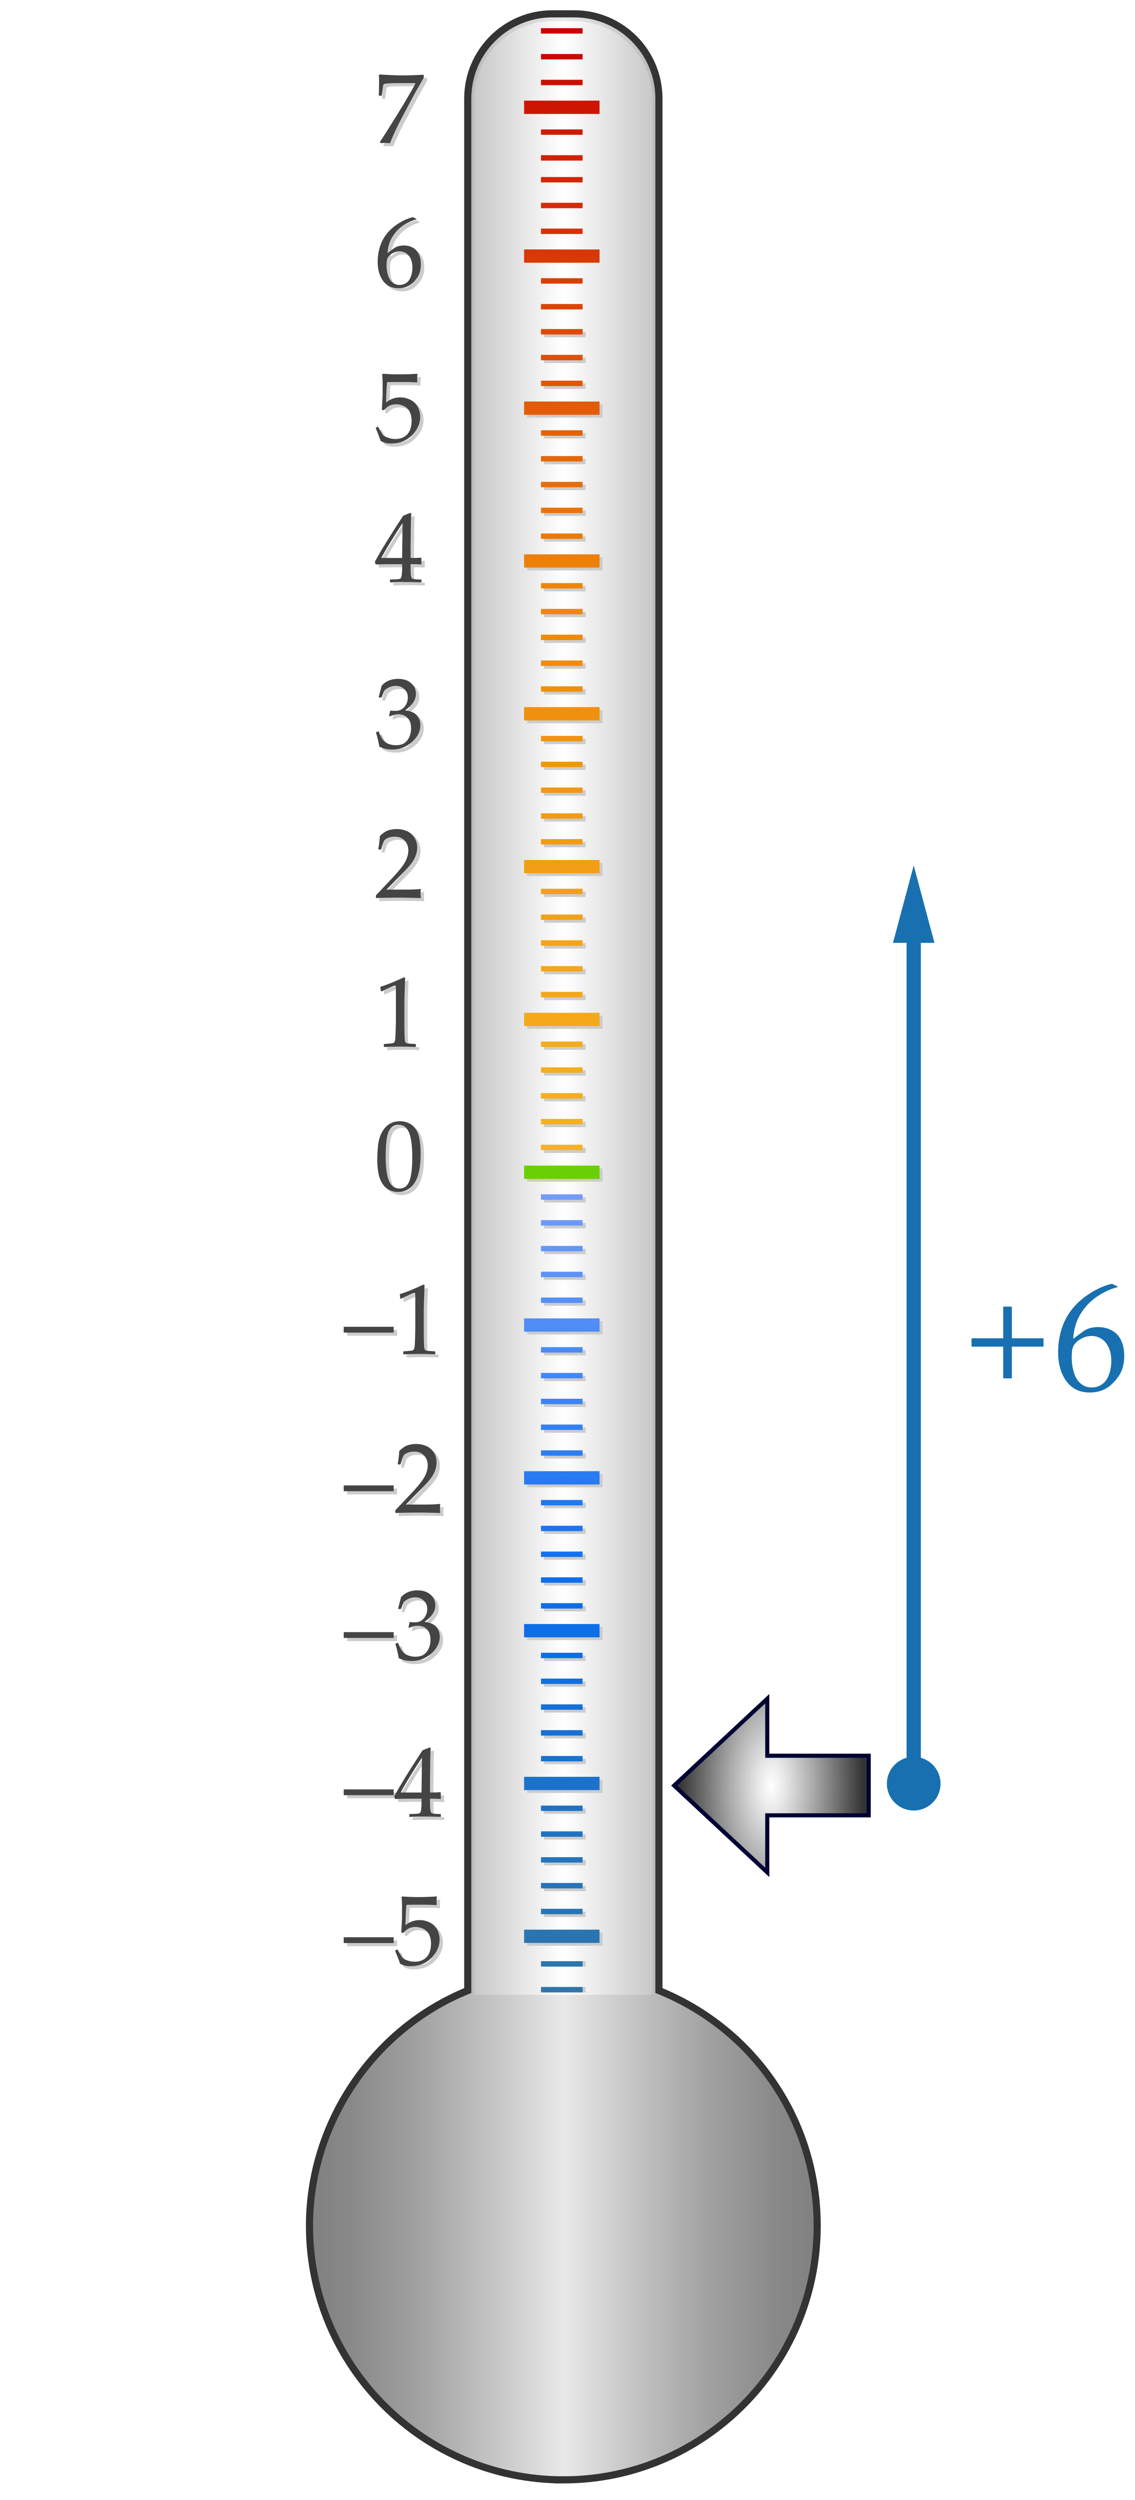 <svg xmlns="http://www.w3.org/2000/svg" width="159" height="350" viewBox="0 0 159 350"><path fill="#FFF" d="M0 0h159v350H0z"/><path fill="none" stroke="#1870B1" stroke-width="2" stroke-miterlimit="10" d="M128 250V130"/><circle fill="#1870B1" cx="128" cy="249.708" r="3.76"/><path fill="#1870B1" d="M130.905 132L128 121.159 125.095 132zm15.281 56.529h-4.436v4.437h-1.215v-4.437H136.1v-1.172h4.436v-4.437h1.215v4.437h4.436v1.172zm10.353-8.443v.125c-.76.16-1.627.541-2.6 1.141s-1.791 1.406-2.453 2.417c-.664 1.012-1.047 2.232-1.15 3.662.236-.167.508-.37.814-.606.398-.301.689-.506.875-.617.184-.111.432-.21.742-.293a4.123 4.123 0 0 1 1.072-.126c.719 0 1.363.159 1.936.476a2.996 2.996 0 0 1 1.287 1.402c.287.617.43 1.338.43 2.16 0 1.166-.283 2.141-.848 2.926-.564.784-1.166 1.346-1.801 1.684s-1.363.508-2.186.508c-1.402 0-2.49-.525-3.266-1.574-.773-1.051-1.16-2.416-1.16-4.097 0-1.116.162-2.188.486-3.218s.818-1.96 1.48-2.793c.662-.834 1.508-1.575 2.537-2.225 1.029-.648 2.041-1.088 3.039-1.318l.766.366zm-6.402 9.981c0 .69.1 1.374.297 2.051.199.677.52 1.2.959 1.569.439.37.955.555 1.547.555.51 0 .98-.143 1.414-.429.432-.286.762-.734.988-1.345s.34-1.254.34-1.931-.111-1.282-.334-1.815c-.225-.533-.549-.948-.975-1.244-.424-.297-.92-.445-1.484-.445-.42 0-.838.102-1.256.303-.418.203-.742.434-.969.691s-.371.531-.434.821-.093.697-.093 1.219z"/><linearGradient id="a" gradientUnits="userSpaceOnUse" x1="43.355" y1="174.555" x2="114.478" y2="174.555"><stop offset="0" stop-color="gray"/><stop offset=".082" stop-color="#898989"/><stop offset=".214" stop-color="#a1a1a1"/><stop offset=".381" stop-color="#c9c9c9"/><stop offset=".5" stop-color="#e9e9e9"/><stop offset=".619" stop-color="#c9c9c9"/><stop offset=".786" stop-color="#a1a1a1"/><stop offset=".918" stop-color="#898989"/><stop offset="1" stop-color="gray"/></linearGradient><path fill="url(#a)" stroke="#333" stroke-miterlimit="10" d="M78.917 347.174c-19.61 0-35.562-15.954-35.562-35.563 0-14.374 8.884-27.536 22.171-32.942V13.789c0-6.537 5.316-11.853 11.854-11.853h3.074c6.537 0 11.854 5.316 11.854 11.853v264.879c13.489 5.477 22.171 18.341 22.171 32.943 0 19.609-15.958 35.563-35.562 35.563z"/><linearGradient id="b" gradientUnits="userSpaceOnUse" x1="66.403" y1="141.11" x2="91.431" y2="141.11"><stop offset="0" stop-color="#c8c8c8"/><stop offset=".5" stop-color="#fff"/><stop offset="1" stop-color="#c8c8c8"/></linearGradient><path fill="url(#b)" d="M91.431 279.263V13.936c0-6.039-4.939-10.979-10.977-10.979H77.38c-6.036 0-10.976 4.94-10.976 10.979v265.327h-.001 25.028z"/><path fill="#CCC" d="M73.844 163.572h10.573v1.86H73.844z"/><path fill="#6BCF05" d="M73.417 163.178h10.572v1.86H73.417z"/><path fill="#CCC" d="M73.844 122.644h10.573v-1.858H73.844v1.858zm2.371 2.924h5.832v-.758h-5.832v.758zm0 3.612h5.832v-.759h-5.832v.759zm-2.371-27.929h10.573v-1.86H73.844v1.86zm2.371 2.923h5.832v-.757h-5.832v.757zm0 3.612h5.832v-.758h-5.832v.758zm0 3.612h5.832v-.757h-5.832v.757zm0 3.611h5.832v-.758h-5.832v.758zm0 3.611h5.832v-.757h-5.832v.757zm-2.371-38.763h10.573v-1.859H73.844v1.859zm2.371 2.924h5.832v-.758h-5.832v.758zm0 3.612h5.832v-.758h-5.832v.758zm0 3.613h5.832v-.758h-5.832v.758zm0 3.61h5.832v-.756h-5.832v.756zm0 3.611h5.832v-.757h-5.832v.757zm-2.371-17.37h10.573v-1.859H73.844v1.859zm0-21.393h10.573v-1.859H73.844v1.859zm2.371 2.923h5.832v-.757h-5.832v.757zm0 3.613h5.832v-.759h-5.832V65zm0 3.613h5.832v-.759h-5.832v.759zm0 3.61h5.832v-.757h-5.832v.757zm0 3.61h5.832v-.758h-5.832v.758zm0-28.615h5.832v-.757h-5.832v.757zm0 3.612h5.832v-.757h-5.832v.757zm0 3.61h5.832v-.757h-5.832v.757zm0 92.521h5.832v-.758h-5.832v.758zm0 3.612h5.832v-.758h-5.832v.758zm0 3.611h5.832v-.756h-5.832v.756zm0 3.611h5.832v-.758h-5.832v.758zm0 3.611h5.832v-.758h-5.832v.758zm-2.371-19.229h10.573v1.86H73.844zm2.371-10.144h5.832v.759h-5.832zm0 3.612h5.832v.757h-5.832zm0 3.612h5.832v.756h-5.832z"/><linearGradient id="c" gradientUnits="userSpaceOnUse" x1="78.703" y1="161.012" x2="78.703" y2="3.946"><stop offset="0" stop-color="#f5b220"/><stop offset=".236" stop-color="#f2a016"/><stop offset=".5" stop-color="#ee8609"/><stop offset="1" stop-color="#c80302"/></linearGradient><path fill="url(#c)" d="M73.417 143.644h10.572v-1.86H73.417v1.86zm2.368 2.922h5.832v-.757h-5.832v.757zm0 3.613h5.832v-.758h-5.832v.758zm0 3.612h5.832v-.757h-5.832v.757zm0 3.611h5.832v-.758h-5.832v.758zm0 3.61h5.832v-.757h-5.832v.757zm-2.368-38.762h10.572v-1.859H73.417v1.859zm2.368 2.923h5.832v-.757h-5.832v.757zm0 3.612h5.832v-.759h-5.832v.759zm0 3.612h5.832v-.759h-5.832v.759zm0 3.611h5.832v-.757h-5.832v.757zm0 3.611h5.832v-.758h-5.832v.758zm-2.368-38.761h10.572v-1.861H73.417v1.861zm2.368 2.922h5.832v-.758h-5.832v.758zm0 3.612h5.832v-.757h-5.832v.757zm0 3.611h5.832v-.757h-5.832v.757zm0 3.612h5.832v-.757h-5.832v.757zm0 3.611h5.832v-.758h-5.832v.758zm-2.368-38.762h10.572v-1.859H73.417v1.859zm2.368 2.922h5.832v-.757h-5.832v.757zm0 3.612h5.832v-.759h-5.832v.759zm0 3.614h5.832v-.759h-5.832v.759zm0 3.61h5.832v-.757h-5.832v.757zm0 3.611h5.832v-.757h-5.832v.757zm-2.368-17.369h10.572v-1.859H73.417v1.859zm0-21.393h10.572v-1.86H73.417v1.86zm2.368 2.924h5.832v-.759h-5.832v.759zm0 3.61h5.832v-.759h-5.832v.759zm0 3.613h5.832v-.759h-5.832v.759zm0 3.61h5.832v-.756h-5.832v.756zm0 3.611h5.832v-.757h-5.832v.757zm0-28.615h5.832v-.757h-5.832v.757zm0 3.612h5.832v-.758h-5.832v.758zm0 3.61h5.832v-.757h-5.832v.757zm-2.368-17.264h10.572v-1.86H73.417v1.86zm2.368 2.923h5.832v-.757h-5.832v.757zm0 3.612h5.832v-.758h-5.832v.758zm0-17.782h5.832v-.756h-5.832v.756zm0 3.612h5.832v-.757h-5.832v.757zm0 3.61h5.832V32h-5.832v.757zm-2.368-16.808h10.572V14.09H73.417v1.859zm2.368 2.923h5.832v-.757h-5.832v.757zm0 3.612h5.832v-.759h-5.832v.759zm0-17.782h5.832v-.756h-5.832v.756zm0 3.612h5.832v-.757h-5.832v.757zm0 3.609h5.832v-.757h-5.832v.757z"/><path fill="#CCC" d="M76.215 179.188h5.832v-.758h-5.832v.758zm0-3.613h5.832v-.758h-5.832v.758zm-2.371 32.642h10.573v-1.859H73.844v1.859zm2.371-4.025h5.832v-.756h-5.832v.756zm-2.371 25.418h10.573v-1.859H73.844v1.859zm2.371-4.024h5.832v-.758h-5.832v.758zm0-3.613h5.832v-.756h-5.832v.756zm0-3.612h5.832v-.758h-5.832v.758zm0-3.613h5.832v-.755h-5.832v.755zm0-3.608h5.832v-.758h-5.832v.758zm-2.371 39.865h10.573v-1.86H73.844v1.86zm2.371-4.027h5.832v-.756h-5.832v.756zm0-3.612h5.832v-.756h-5.832v.756zm0-3.61h5.832V239h-5.832v.756zm0-3.613h5.832v-.759h-5.832v.759zm0-3.612h5.832v-.756h-5.832v.756zm-2.371 18.474h10.573v-1.86H73.844v1.86zm0 21.393h10.573v-1.86H73.844v1.86zm2.371-4.029h5.832v-.754h-5.832v.754zm0-3.609h5.832v-.756h-5.832v.756zm0-3.614h5.832v-.756h-5.832v.756zm0-3.61h5.832v-.756h-5.832v.756zm0-3.609h5.832v-.755h-5.832v.755zm0 25.003h5.832v-.758h-5.832v.758zm0-3.612h5.832v-.756h-5.832v.756zm0-103.354h5.832v-.756h-5.832v.756zm0-3.611h5.832v-.757h-5.832v.757zm-2.371 18.47h10.573v-1.857H73.844v1.857zm2.371-4.024h5.832v-.758h-5.832v.758zm0 17.785h5.832v-.761h-5.832v.761zm0-3.616h5.832v-.756h-5.832v.756zm0-3.614h5.832v-.756h-5.832v.756zm0-3.61h5.832v-.756h-5.832v.756z"/><linearGradient id="d" gradientUnits="userSpaceOnUse" x1="78.703" y1="278.925" x2="78.703" y2="167.203"><stop offset="0" stop-color="#2e76a9"/><stop offset=".16" stop-color="#2474bb"/><stop offset=".482" stop-color="#0b6deb"/><stop offset=".5" stop-color="#096dee"/><stop offset="1" stop-color="#729cf9"/></linearGradient><path fill="url(#d)" d="M73.417 186.431h10.572v-1.86H73.417v1.86zm2.368-4.028h5.832v-.758h-5.832v.758zm0-3.608h5.832v-.758h-5.832v.758zm0-3.614h5.832v-.757h-5.832v.757zm0-3.611h5.832v-.757h-5.832v.757zm0-3.611h5.832v-.757h-5.832v.757zm-2.368 39.865h10.572v-1.862H73.417v1.862zm2.368-4.027h5.832v-.756h-5.832v.756zm0-3.609h5.832v-.761h-5.832v.761zm0-3.613h5.832v-.756h-5.832v.756zm0-3.613h5.832v-.756h-5.832v.756zm0-3.608h5.832v-.759h-5.832v.759zm-2.368 39.864h10.572v-1.86H73.417v1.86zm2.368-4.028h5.832v-.756h-5.832v.756zm0-3.61h5.832v-.759h-5.832v.759zm0-3.613h5.832v-.756h-5.832v.756zm0-3.612h5.832v-.758h-5.832v.758zm0-3.611h5.832v-.753h-5.832v.753zm-2.368 39.867h10.572v-1.862H73.417v1.862zm2.368-4.027h5.832v-.755h-5.832v.755zm0-3.608h5.832v-.76h-5.832v.76zm0-3.616h5.832v-.756h-5.832v.756zm0-3.611h5.832v-.756h-5.832v.756zm0-3.613h5.832v-.753h-5.832v.753zm-2.368 18.475h10.572v-1.862H73.417v1.862zm0 21.392h10.572v-1.86H73.417v1.86zm2.368-4.024h5.832v-.759h-5.832v.759zm0-3.612h5.832v-.758h-5.832v.758zm0-3.615h5.832v-.754h-5.832v.754zm0-3.609h5.832v-.758h-5.832v.758zm0-3.611h5.832v-.756h-5.832v.756zm0 25.393h5.832v-.756h-5.832v.756zm0-3.607h5.832v-.756h-5.832v.756z"/><path d="M53.95 139.232l-.123-.041-.068-.561.068-.068c.456-.132 1.032-.344 1.729-.636s1.196-.515 1.497-.67l.178.068c-.073 1.996-.109 3.195-.109 3.596v2.536c0 .625.007 1.211.021 1.76s.034.873.062.971.074.174.14.229.158.09.277.106.472.04 1.06.072l.048.055v.308l-.048.055a65.634 65.634 0 0 0-2.112-.055c-.31 0-1.069.018-2.276.055l-.048-.055v-.308l.055-.055c.684-.05 1.074-.086 1.172-.109s.173-.063.226-.12.095-.165.126-.325.058-.631.079-1.415l.031-1.203v-2.693c0-1.322-.003-2.04-.01-2.153s-.047-.171-.12-.171c-.018 0-.043.004-.075.014s-.132.05-.301.123l-.677.301a9.982 9.982 0 0 0-.802.389zm-5.327 47.765v-.813h7v.813h-7zm8.045-4.737l-.123-.041-.068-.561.068-.068c.456-.132 1.032-.344 1.729-.636s1.196-.515 1.497-.67l.178.068c-.073 1.996-.109 3.194-.109 3.596v2.536c0 .624.007 1.211.021 1.76.014.55.034.873.062.971.027.099.074.175.14.229s.158.09.277.106c.119.016.472.039 1.06.071l.048.055v.308l-.048.055a68.807 68.807 0 0 0-2.112-.055c-.31 0-1.069.019-2.276.055l-.048-.055v-.308l.055-.055c.684-.05 1.074-.087 1.172-.109s.173-.063.226-.12c.052-.057.095-.165.126-.324s.058-.631.079-1.415l.031-1.203v-2.693c0-1.321-.003-2.039-.01-2.153s-.047-.171-.12-.171c-.018 0-.043.005-.075.014s-.132.05-.301.123l-.677.301a9.495 9.495 0 0 0-.802.389zm-8.045 26.942v-.813h7v.813h-7zm7.314 3.056l-.082-.068v-.314l2.29-2.427c.943-.998 1.554-1.771 1.832-2.317s.417-1.058.417-1.531c0-.556-.168-1.019-.506-1.388s-.793-.554-1.367-.554c-.369 0-.69.057-.964.171s-.457.241-.55.383-.229.538-.407 1.189l-.062.055h-.28l-.068-.062c.105-.615.178-1.224.219-1.825.428-.419.828-.687 1.2-.804.372-.115.76-.174 1.166-.174.483 0 .946.091 1.388.273s.797.478 1.066.885c.269.408.403.881.403 1.419 0 .401-.079.804-.236 1.206a4.432 4.432 0 0 1-.69 1.17c-.303.375-.717.825-1.241 1.35l-2.133 2.174h2.7c.83 0 1.52-.029 2.071-.089l.048.055a3.663 3.663 0 0 0-.041.608c0 .228.014.408.041.54l-.048.075c-.328-.019-.832-.034-1.511-.048s-1.128-.021-1.347-.021c-.442 0-1.037.006-1.784.018a26.18 26.18 0 0 0-1.524.051zm-7.314 17.489v-.813h7v.813h-7zm7.71 2.83a15.097 15.097 0 0 0-.458-1.941l.034-.103.253-.096.096.048c.16.419.331.766.513 1.039s.444.483.786.629.711.219 1.107.219c.501 0 .899-.104 1.193-.314s.521-.494.68-.854.239-.766.239-1.217c0-.606-.158-1.082-.475-1.429s-.755-.52-1.316-.52c-.191 0-.362.019-.513.055s-.383.118-.697.246l-.075-.068.15-.745c.369.022.615.034.738.034.533 0 .956-.189 1.268-.567s.468-.825.468-1.34c0-.451-.163-.829-.489-1.135s-.728-.458-1.207-.458c-.314 0-.612.063-.892.191s-.512.282-.694.465c-.078.155-.201.46-.369.916l-.068.062h-.308l-.055-.062.41-1.586c.57-.643 1.342-.964 2.317-.964.743 0 1.343.197 1.801.592.458.394.687.89.687 1.486 0 .456-.134.874-.403 1.254-.269.381-.643.74-1.121 1.077.789.096 1.343.331 1.665.708.321.375.482.83.482 1.363 0 .875-.396 1.662-1.189 2.361-.793.7-1.709 1.05-2.748 1.05-.31 0-.599-.026-.868-.079a4.505 4.505 0 0 1-.942-.317zm-7.71 19.183v-.813h7v.813h-7zm9.249 3.042l-.055-.055v-.294l.055-.055c.674-.019 1.074-.039 1.2-.062s.218-.07.277-.144.104-.251.133-.533.044-.583.044-.902v-.506h-1.497c-.871 0-1.606.014-2.208.041l-.116-.369c.793-1.485 2.117-3.637 3.972-6.453l.964-.39.171.082c-.05.774-.075 1.734-.075 2.878l-.021 1.928v1.415a27.599 27.599 0 0 0 1.456-.041l.062.068a8.385 8.385 0 0 0-.014.376c.004.15.011.299.021.444l-.068.062a18.773 18.773 0 0 0-1.107-.041h-.349v.458c0 .511.014.873.041 1.087s.071.353.13.413c.059.063.179.107.359.137.18.03.491.047.933.052l.062.055v.294l-.055.055a42.008 42.008 0 0 0-4.315 0zm-1.265-3.418h2.919l.062-4.86c-.438.624-.989 1.481-1.654 2.57s-1.108 1.852-1.327 2.29zm-7.984 21.076v-.813h7v.813h-7zm7.896 2.892c-.109-.355-.335-.943-.677-1.764l.014-.089.239-.137.082.021c.378.688.614 1.079.708 1.172.093.094.307.203.639.328a2.95 2.95 0 0 0 1.053.188c.46 0 .868-.101 1.224-.301s.62-.497.793-.889.26-.836.26-1.333c0-.487-.085-.908-.256-1.262-.171-.353-.432-.62-.783-.803s-.729-.273-1.135-.273c-.255 0-.486.034-.694.103s-.38.156-.52.263a4.135 4.135 0 0 0-.496.476l-.28-.082.075-1.47c.018-.278.027-.559.027-.841v-1.217c0-.364-.011-.713-.034-1.046a7.88 7.88 0 0 1-.021-.39l.089-.068a30.69 30.69 0 0 0 2.386.082c.679 0 1.493-.027 2.44-.082l.027.068a4.415 4.415 0 0 0-.027 1.101l-.068.041a31.704 31.704 0 0 0-2.092-.055c-1.189 0-1.88.005-2.071.014-.068.538-.116 1.485-.144 2.844.374-.273.711-.459 1.012-.557.301-.099.626-.147.978-.147.497 0 .973.114 1.429.342s.796.559 1.022.991.338.9.338 1.401c0 .925-.382 1.776-1.145 2.554-.763.776-1.74 1.165-2.929 1.165-.319 0-.582-.027-.79-.082s-.432-.143-.673-.266zm-3.191-112.495c0-.811.041-1.542.123-2.191s.263-1.228.543-1.736.631-.889 1.053-1.142.901-.379 1.439-.379c.611 0 1.147.157 1.61.472s.795.797.998 1.449.304 1.538.304 2.659c0 1.823-.279 3.165-.837 4.026s-1.332 1.292-2.321 1.292c-.497 0-.936-.107-1.316-.321s-.693-.524-.937-.93-.415-.884-.513-1.436-.146-1.139-.146-1.763zm1.176-.397c0 .866.065 1.654.195 2.365s.346 1.223.649 1.535.664.468 1.083.468c.406 0 .744-.139 1.015-.417s.469-.754.595-1.429.188-1.508.188-2.502c0-1.559-.148-2.711-.444-3.459s-.786-1.121-1.47-1.121c-.597 0-1.048.29-1.354.868s-.457 1.81-.457 3.692zm-1.285-36.289l-.082-.068v-.314l2.29-2.427c.943-.998 1.554-1.771 1.832-2.317s.417-1.057.417-1.531c0-.556-.168-1.019-.506-1.388s-.793-.554-1.367-.554c-.369 0-.69.057-.964.171s-.457.242-.55.383-.229.538-.407 1.189l-.062.055h-.28l-.068-.062c.105-.615.178-1.224.219-1.825.428-.419.828-.687 1.2-.803s.76-.174 1.166-.174c.483 0 .946.091 1.388.273s.797.478 1.066.885.403.881.403 1.418c0 .401-.079.803-.236 1.207s-.387.793-.69 1.169-.717.826-1.241 1.35l-2.133 2.174h2.7c.83 0 1.52-.03 2.071-.089l.048.055a3.672 3.672 0 0 0-.041.608c0 .228.014.408.041.54l-.048.075c-.328-.018-.832-.034-1.511-.048s-1.128-.021-1.347-.021c-.442 0-1.037.006-1.784.017s-1.255.029-1.524.052zm.396-21.197a15.097 15.097 0 0 0-.458-1.941l.034-.103.253-.096.096.048c.16.419.331.766.513 1.039s.444.483.786.629.711.219 1.107.219c.501 0 .899-.105 1.193-.314s.521-.495.68-.854.239-.766.239-1.217c0-.606-.158-1.083-.475-1.429s-.755-.52-1.316-.52c-.191 0-.362.018-.513.055s-.383.119-.697.246l-.075-.068.15-.745c.369.023.615.034.738.034.533 0 .956-.189 1.268-.567s.468-.825.468-1.34c0-.451-.163-.83-.489-1.135s-.728-.458-1.207-.458c-.314 0-.612.064-.892.191s-.512.283-.694.465c-.078.155-.201.46-.369.916l-.068.062h-.308l-.055-.062.41-1.586c.57-.643 1.342-.964 2.317-.964.743 0 1.343.197 1.801.591s.687.89.687 1.487c0 .456-.134.874-.403 1.254s-.643.739-1.121 1.077c.789.096 1.343.332 1.665.708s.482.831.482 1.364c0 .875-.396 1.662-1.189 2.362s-1.709 1.049-2.748 1.049c-.31 0-.599-.026-.868-.079s-.582-.159-.942-.318zm1.539-23.001l-.055-.055v-.294l.055-.055c.674-.018 1.074-.039 1.2-.062s.218-.071.277-.144.104-.25.133-.533.044-.583.044-.902v-.506h-1.497c-.871 0-1.606.014-2.208.041l-.116-.369c.793-1.486 2.117-3.637 3.972-6.453l.964-.39.171.082c-.05.775-.075 1.734-.075 2.878l-.021 1.928v1.415a25.561 25.561 0 0 0 1.456-.041l.062.068a8.334 8.334 0 0 0-.014.376c.004.15.011.298.021.444l-.068.062a18.773 18.773 0 0 0-1.107-.041h-.349v.458c0 .51.014.873.041 1.087s.071.352.13.414.179.107.359.137.491.047.933.051l.062.055v.294l-.055.055a44.93 44.93 0 0 0-2.017-.055 41 41 0 0 0-2.298.055zm-1.265-3.418h2.919l.062-4.86c-.438.625-.989 1.481-1.654 2.57s-1.108 1.852-1.327 2.29zm-.09-16.376c-.109-.355-.335-.943-.677-1.764l.014-.089.239-.137.082.021c.378.688.614 1.079.708 1.172s.307.203.639.328.684.188 1.053.188c.46 0 .868-.1 1.224-.301s.62-.497.793-.889.26-.836.26-1.333c0-.488-.085-.908-.256-1.261s-.432-.621-.783-.803-.729-.273-1.135-.273c-.255 0-.486.034-.694.103s-.38.156-.52.263-.304.266-.496.475l-.28-.082.075-1.47c.018-.278.027-.558.027-.841V54.27c0-.365-.011-.713-.034-1.046a7.88 7.88 0 0 1-.021-.39l.089-.068a30.69 30.69 0 0 0 2.386.082c.679 0 1.493-.027 2.44-.082l.027.068a4.404 4.404 0 0 0-.027 1.101l-.068.041a31.02 31.02 0 0 0-2.092-.055c-1.189 0-1.88.004-2.071.014-.068.538-.116 1.486-.144 2.844.374-.273.711-.459 1.012-.557s.626-.147.978-.147c.497 0 .973.114 1.429.342s.796.558 1.022.991.338.9.338 1.401c0 .925-.382 1.776-1.145 2.553s-1.74 1.166-2.929 1.166c-.319 0-.582-.027-.79-.082s-.431-.144-.673-.267zm5.012-31.099v.082c-.497.105-1.063.353-1.699.745s-1.17.918-1.603 1.579-.684 1.458-.752 2.393c.155-.109.333-.242.533-.396.26-.196.45-.331.571-.403s.283-.137.485-.191.437-.082.701-.082c.469 0 .891.104 1.265.311s.654.513.841.916.28.874.28 1.412c0 .761-.185 1.398-.554 1.911s-.761.879-1.176 1.101-.891.332-1.429.332c-.916 0-1.627-.343-2.133-1.029s-.759-1.578-.759-2.676c0-.729.106-1.43.318-2.102s.534-1.281.967-1.825.985-1.029 1.658-1.453 1.334-.711 1.986-.861l.5.236zm-4.184 6.521c0 .451.065.898.195 1.34s.338.784.625 1.025.625.362 1.012.362c.333 0 .64-.093.923-.28s.498-.479.646-.878.222-.819.222-1.261-.073-.837-.219-1.186-.358-.62-.636-.813-.602-.291-.971-.291c-.273 0-.547.066-.82.198s-.484.283-.632.451-.243.348-.284.537-.061.454-.061.796zm-.8-17.118l-.144-.144c.164-.246.503-.775 1.019-1.586l1.251-1.996 1.176-1.921 1.025-1.764c.219-.383.392-.693.52-.93l-.068-.068h-2.119c-.533 0-1.007.009-1.422.027s-.659.044-.731.079-.124.076-.154.126-.063.223-.099.52l-.123.964-.062.055h-.287l-.062-.055.034-1.873c0-.214-.011-.544-.034-.991l.137-.068c.25.027.76.057 1.528.089s1.282.048 1.542.048c.925 0 1.935-.032 3.028-.096l.055.055v.355l-.984 1.743c-.597 1.066-1.278 2.33-2.044 3.791s-1.324 2.656-1.675 3.585l-.068.055a7.228 7.228 0 0 0-.588-.034c-.211 0-.428.011-.651.034z" fill="#CCC"/><path d="M53.476 138.793l-.123-.041-.068-.561.068-.068c.456-.132 1.032-.344 1.729-.636s1.196-.515 1.497-.67l.178.068c-.073 1.996-.109 3.195-.109 3.596v2.536c0 .625.007 1.211.021 1.76s.034.873.062.971.074.174.14.229.158.09.277.106.472.04 1.06.072l.048.055v.308l-.048.055a65.634 65.634 0 0 0-2.112-.055c-.31 0-1.069.018-2.276.055l-.048-.055v-.308l.055-.055c.684-.05 1.074-.086 1.172-.109s.173-.063.226-.12.095-.165.126-.325.058-.631.079-1.415l.031-1.203v-2.693c0-1.322-.003-2.04-.01-2.153s-.047-.171-.12-.171c-.018 0-.043.004-.075.014s-.132.05-.301.123l-.677.301a9.207 9.207 0 0 0-.802.389zm-5.328 47.765v-.813h7v.813h-7zm8.046-4.738l-.123-.041-.068-.561.068-.068c.456-.132 1.032-.344 1.729-.636s1.196-.515 1.497-.67l.178.068c-.073 1.996-.109 3.194-.109 3.596v2.536c0 .624.007 1.211.021 1.76.014.55.034.873.062.971.027.099.074.175.14.229s.158.09.277.106c.119.016.472.039 1.06.071l.048.055v.308l-.048.055a68.807 68.807 0 0 0-2.112-.055c-.31 0-1.069.019-2.276.055l-.048-.055v-.308l.055-.055c.684-.05 1.074-.087 1.172-.109s.173-.063.226-.12c.052-.057.095-.165.126-.324s.058-.631.079-1.415l.031-1.203v-2.693c0-1.321-.003-2.039-.01-2.153s-.047-.171-.12-.171c-.018 0-.043.005-.075.014s-.132.05-.301.123l-.677.301a9.82 9.82 0 0 0-.802.389zm-8.046 26.943v-.813h7v.813h-7zm7.314 3.055l-.082-.068v-.314l2.29-2.427c.943-.998 1.554-1.771 1.832-2.317s.417-1.058.417-1.531c0-.556-.168-1.019-.506-1.388s-.793-.554-1.367-.554c-.369 0-.69.057-.964.171s-.457.241-.55.383-.229.538-.407 1.189l-.062.055h-.28l-.068-.062c.105-.615.178-1.224.219-1.825.428-.419.828-.687 1.2-.804.372-.115.76-.174 1.166-.174.483 0 .946.091 1.388.273s.797.478 1.066.885c.269.408.403.881.403 1.419 0 .401-.079.804-.236 1.206a4.432 4.432 0 0 1-.69 1.17c-.303.375-.717.825-1.241 1.35l-2.133 2.174h2.7c.83 0 1.52-.029 2.071-.089l.048.055a3.663 3.663 0 0 0-.041.608c0 .228.014.408.041.54l-.048.075c-.328-.019-.832-.034-1.511-.048s-1.128-.021-1.347-.021c-.442 0-1.037.006-1.784.018-.747.011-1.255.029-1.524.051zm-7.314 17.49v-.813h7v.813h-7zm7.711 2.83a15.097 15.097 0 0 0-.458-1.941l.034-.103.253-.096.096.048c.16.419.331.766.513 1.039s.444.483.786.629.711.219 1.107.219c.501 0 .899-.104 1.193-.314s.521-.494.68-.854.239-.766.239-1.217c0-.606-.158-1.082-.475-1.429s-.755-.52-1.316-.52c-.191 0-.362.019-.513.055s-.383.118-.697.246l-.075-.068.15-.745c.369.022.615.034.738.034.533 0 .956-.189 1.268-.567s.468-.825.468-1.34c0-.451-.163-.829-.489-1.135s-.728-.458-1.207-.458c-.314 0-.612.063-.892.191s-.512.282-.694.465c-.078.155-.201.46-.369.916l-.068.062h-.308l-.055-.062.41-1.586c.57-.643 1.342-.964 2.317-.964.743 0 1.343.197 1.801.592.458.394.687.89.687 1.486 0 .456-.134.874-.403 1.254-.269.381-.643.74-1.121 1.077.789.096 1.343.331 1.665.708.321.375.482.83.482 1.363 0 .875-.396 1.662-1.189 2.361-.793.7-1.709 1.05-2.748 1.05-.31 0-.599-.026-.868-.079a4.544 4.544 0 0 1-.942-.317zm-7.712 19.182v-.813h7v.813h-7zm9.249 3.042l-.055-.055v-.294l.055-.055c.674-.019 1.074-.039 1.2-.062s.218-.07.277-.144.104-.251.133-.533.044-.583.044-.902v-.506h-1.497c-.871 0-1.606.014-2.208.041l-.116-.369c.793-1.485 2.117-3.637 3.972-6.453l.964-.39.171.082c-.05.774-.075 1.734-.075 2.878l-.021 1.928v1.415a27.599 27.599 0 0 0 1.456-.041l.062.068a8.385 8.385 0 0 0-.014.376c.004.15.011.299.021.444l-.068.062a18.773 18.773 0 0 0-1.107-.041h-.35v.458c0 .511.014.873.041 1.087s.071.353.13.413c.059.063.179.107.359.137.18.03.491.047.933.052l.062.055v.294l-.055.055a46.483 46.483 0 0 0-2.017-.055c-.884.001-1.65.019-2.297.055zm-1.264-3.418h2.919l.062-4.86c-.438.624-.989 1.481-1.654 2.57s-1.108 1.853-1.327 2.29zm-7.984 21.077v-.813h7v.813h-7zm7.896 2.891c-.109-.355-.335-.943-.677-1.764l.014-.089.239-.137.082.021c.378.688.614 1.079.708 1.172.093.094.307.203.639.328a2.95 2.95 0 0 0 1.053.188c.46 0 .868-.101 1.224-.301s.62-.497.793-.889.26-.836.26-1.333c0-.487-.085-.908-.256-1.262-.171-.353-.432-.62-.783-.803s-.729-.273-1.135-.273c-.255 0-.486.034-.694.103s-.38.156-.52.263a4.135 4.135 0 0 0-.496.476l-.28-.082.075-1.47c.018-.278.027-.559.027-.841v-1.217c0-.364-.011-.713-.034-1.046a7.88 7.88 0 0 1-.021-.39l.089-.068a30.69 30.69 0 0 0 2.386.082c.679 0 1.493-.027 2.44-.082l.027.068a4.415 4.415 0 0 0-.027 1.101l-.068.041a31.704 31.704 0 0 0-2.092-.055c-1.189 0-1.88.005-2.071.014-.068.538-.116 1.485-.144 2.844.374-.273.711-.459 1.012-.557.301-.099.626-.147.978-.147.497 0 .973.114 1.429.342s.796.559 1.022.991.338.9.338 1.401c0 .925-.382 1.776-1.145 2.554-.763.776-1.74 1.165-2.929 1.165-.319 0-.582-.027-.79-.082s-.431-.143-.673-.266zm-3.19-112.495c0-.811.041-1.542.123-2.191s.263-1.228.543-1.736.631-.889 1.053-1.142.901-.379 1.439-.379c.611 0 1.147.157 1.61.472s.795.797.998 1.449.304 1.538.304 2.659c0 1.823-.279 3.165-.837 4.026s-1.332 1.292-2.321 1.292c-.497 0-.936-.107-1.316-.321s-.693-.524-.937-.93-.415-.884-.513-1.436-.146-1.138-.146-1.763zm1.175-.396c0 .866.065 1.654.195 2.365s.346 1.223.649 1.535.664.468 1.083.468c.406 0 .744-.139 1.015-.417s.469-.754.595-1.429.188-1.508.188-2.502c0-1.559-.148-2.711-.444-3.459s-.786-1.121-1.47-1.121c-.597 0-1.048.29-1.354.868s-.457 1.81-.457 3.692zm-1.285-36.29l-.082-.068v-.314l2.29-2.427c.943-.998 1.554-1.771 1.832-2.317s.417-1.057.417-1.531c0-.556-.168-1.019-.506-1.388s-.793-.554-1.367-.554c-.369 0-.69.057-.964.171s-.457.242-.55.383-.229.538-.407 1.189l-.062.055h-.28l-.068-.062c.105-.615.178-1.224.219-1.825.428-.419.828-.687 1.2-.803s.76-.174 1.166-.174c.483 0 .946.091 1.388.273s.797.478 1.066.885.403.881.403 1.418c0 .401-.079.803-.236 1.207s-.387.793-.69 1.169-.717.826-1.241 1.35l-2.133 2.174h2.7c.83 0 1.52-.03 2.071-.089l.048.055a3.672 3.672 0 0 0-.041.608c0 .228.014.408.041.54l-.048.075c-.328-.018-.832-.034-1.511-.048s-1.128-.021-1.347-.021c-.442 0-1.037.006-1.784.017s-1.255.029-1.524.052zm.397-21.197a15.097 15.097 0 0 0-.458-1.941l.034-.103.253-.096.096.048c.16.419.331.766.513 1.039s.444.483.786.629.711.219 1.107.219c.501 0 .899-.105 1.193-.314s.521-.495.68-.854.239-.766.239-1.217c0-.606-.158-1.083-.475-1.429s-.755-.52-1.316-.52c-.191 0-.362.018-.513.055s-.383.119-.697.246l-.075-.068.15-.745c.369.023.615.034.738.034.533 0 .956-.189 1.268-.567s.468-.825.468-1.34c0-.451-.163-.83-.489-1.135s-.728-.458-1.207-.458c-.314 0-.612.064-.892.191s-.512.283-.694.465c-.078.155-.201.46-.369.916l-.068.062h-.308l-.055-.062.41-1.586c.57-.643 1.342-.964 2.317-.964.743 0 1.343.197 1.801.591s.687.89.687 1.487c0 .456-.134.874-.403 1.254s-.643.739-1.121 1.077c.789.096 1.343.332 1.665.708s.482.831.482 1.364c0 .875-.396 1.662-1.189 2.362s-1.709 1.049-2.748 1.049c-.31 0-.599-.026-.868-.079s-.582-.158-.942-.318zm1.538-23.001l-.055-.055v-.294l.055-.055c.674-.018 1.074-.039 1.2-.062s.218-.071.277-.144.104-.25.133-.533.044-.583.044-.902v-.506h-1.497c-.871 0-1.606.014-2.208.041l-.116-.369c.793-1.486 2.117-3.637 3.972-6.453l.964-.39.171.082c-.05.775-.075 1.734-.075 2.878l-.022 1.929v1.415a25.561 25.561 0 0 0 1.456-.041l.062.068a8.334 8.334 0 0 0-.014.376c.004.15.011.298.021.444l-.068.062a18.773 18.773 0 0 0-1.107-.041h-.349v.458c0 .51.014.873.041 1.087s.071.352.13.414.179.107.359.137.491.047.933.051l.062.055v.294l-.055.055a42.072 42.072 0 0 0-4.314-.001zm-1.265-3.418h2.919l.062-4.86c-.438.625-.989 1.481-1.654 2.57s-1.108 1.853-1.327 2.29zm-.088-16.376c-.109-.355-.335-.943-.677-1.764l.014-.089.239-.137.082.021c.378.688.614 1.079.708 1.172s.307.203.639.328.684.188 1.053.188c.46 0 .868-.1 1.224-.301s.62-.497.793-.889.26-.836.26-1.333c0-.488-.085-.908-.256-1.261s-.432-.621-.783-.803-.729-.273-1.135-.273c-.255 0-.486.034-.694.103s-.38.156-.52.263-.304.266-.496.475l-.28-.082.075-1.47c.018-.277.028-.557.028-.84V53.83c0-.365-.011-.713-.034-1.046a7.88 7.88 0 0 1-.021-.39l.089-.068a30.69 30.69 0 0 0 2.386.082c.679 0 1.493-.027 2.44-.082l.027.068a4.404 4.404 0 0 0-.027 1.101l-.068.041a31.02 31.02 0 0 0-2.092-.055c-1.189 0-1.88.004-2.071.014-.068.538-.116 1.486-.144 2.844.374-.273.711-.459 1.012-.557s.626-.147.978-.147c.497 0 .973.114 1.429.342s.796.558 1.022.991.338.9.338 1.401c0 .925-.382 1.776-1.145 2.553s-1.74 1.166-2.929 1.166c-.319 0-.582-.027-.79-.082s-.432-.144-.674-.267zm5.01-31.099v.082c-.497.105-1.063.353-1.699.745s-1.17.918-1.603 1.579-.684 1.458-.752 2.393c.155-.109.333-.242.533-.396.26-.196.45-.331.571-.403s.283-.137.485-.191.437-.082.701-.082c.469 0 .891.104 1.265.311s.654.513.841.916.28.874.28 1.412c0 .761-.185 1.398-.554 1.911s-.761.879-1.176 1.101-.891.332-1.429.332c-.916 0-1.627-.343-2.133-1.029s-.759-1.578-.759-2.676c0-.729.106-1.43.318-2.102s.534-1.281.967-1.825.985-1.029 1.658-1.453 1.334-.711 1.986-.861l.5.236zm-4.184 6.522c0 .451.065.898.195 1.34s.338.784.625 1.025.625.362 1.012.362c.333 0 .64-.093.923-.28s.498-.479.646-.878.222-.819.222-1.261-.073-.837-.219-1.186-.358-.62-.636-.813-.602-.291-.971-.291c-.273 0-.547.066-.82.198s-.484.283-.632.451-.243.348-.284.537-.061.454-.061.796zm-.8-17.119l-.144-.143c.164-.246.503-.775 1.019-1.586l1.251-1.996 1.176-1.921 1.025-1.764c.219-.383.392-.693.52-.93l-.068-.068h-2.119c-.533 0-1.007.009-1.422.027s-.659.044-.731.079-.124.076-.154.126-.063.223-.099.52l-.123.964-.062.055h-.287l-.062-.055.034-1.873c0-.214-.011-.544-.034-.991l.137-.068c.25.027.76.057 1.528.089s1.282.048 1.542.048c.925 0 1.935-.032 3.028-.096l.055.055v.355l-.984 1.743c-.597 1.066-1.278 2.33-2.044 3.791s-1.324 2.656-1.675 3.585l-.068.055a7.228 7.228 0 0 0-.588-.034 6.336 6.336 0 0 0-.651.033z" fill="#444"/><radialGradient id="e" cx="108.067" cy="249.972" r="12.914" gradientTransform="matrix(-1 0 0 -1.97 216.135 742.458)" gradientUnits="userSpaceOnUse"><stop offset="0" stop-color="#fff"/><stop offset=".148" stop-color="#e7e7e7"/><stop offset=".461" stop-color="#a9a9a9"/><stop offset=".91" stop-color="#474747"/><stop offset="1" stop-color="#333"/></radialGradient><path fill="url(#e)" d="M94.439 249.971l13.045-12.157v7.984h14.211v8.343h-14.211v7.988z"/><path fill="#000333" d="M107.197 238.476v7.609h14.211v7.769h-14.211v7.614L94.86 249.971l12.337-11.495m.574-1.322L94.017 249.97l13.754 12.818v-8.361h14.211v-8.917h-14.211v-8.356z"/></svg>